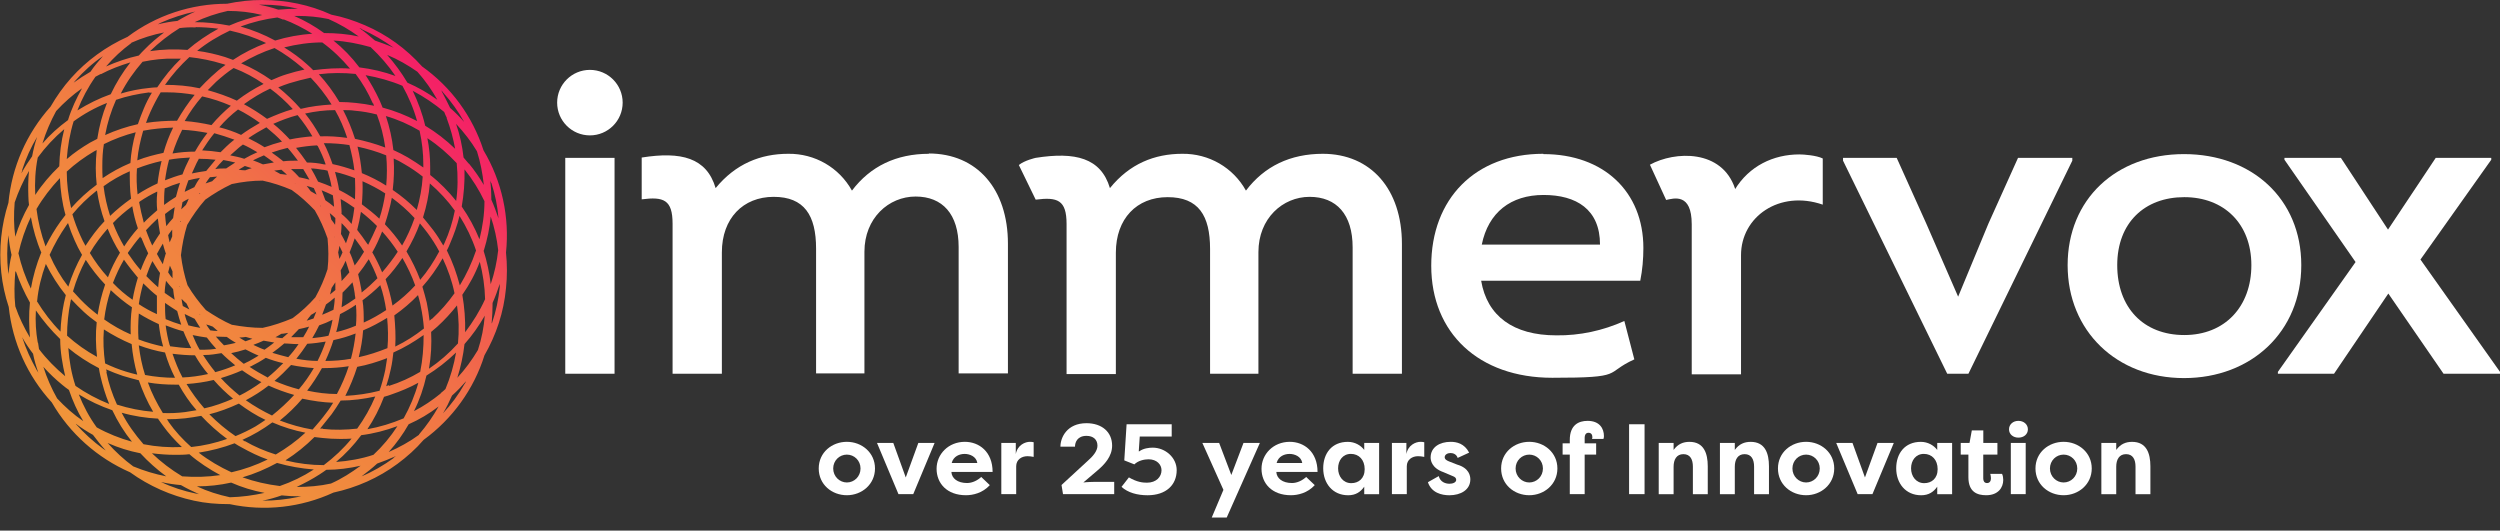 <svg xmlns="http://www.w3.org/2000/svg" xmlns:xlink="http://www.w3.org/1999/xlink" id="Layer_1" viewBox="0 0 801.4 170.1"><rect x="0" y="0" width="801.4" height="170.1" fill="#333333" stroke="none"/><defs><style>      .st0 {        fill: #030d18;      }      .st1 {        fill: #fff;      }      .st2 {        fill: url(#linear-gradient);      }    </style><linearGradient id="linear-gradient" x1="23.84" y1="1374.81" x2="138.9" y2="1259.85" gradientTransform="translate(0 -1236)" gradientUnits="userSpaceOnUse"><stop offset="0" stop-color="#f0943a"></stop><stop offset=".2" stop-color="#f0903c"></stop><stop offset=".4" stop-color="#f18340"></stop><stop offset=".6" stop-color="#f16f48"></stop><stop offset=".8" stop-color="#f25253"></stop><stop offset=".9" stop-color="#f42d61"></stop><stop offset="1" stop-color="#f42066"></stop></linearGradient></defs><path class="st2" d="M162.2,81c1.2-11.4-1.3-22.9-7.2-32.8-3.5-10.9-10.4-20.3-19.7-26.9-5.1-5.7-11.3-10.2-18.3-13.2-3.5-1.5-7.1-2.7-10.8-3.4-7-3.2-14.5-4.7-22.1-4.7-3.8,0-7.6.4-11.3,1.2-11.5,0-22.7,3.7-31.9,10.6-6.9,3.1-13.1,7.6-18.1,13.2-2.5,2.8-4.7,5.9-6.6,9.2-7.7,8.6-12.4,19.3-13.5,30.8-2.3,7.2-3.1,14.8-2.3,22.3.4,3.8,1.2,7.5,2.4,11.1,1.2,11.4,6,22.1,13.8,30.6,5.8,10,14.6,17.8,25.1,22.4,6.1,4.4,13.1,7.5,20.5,9.1,3.6.8,7.3,1.1,11,1.1h.4c11.2,2.4,22.9,1.1,33.3-3.7,7.4-1.6,14.4-4.7,20.5-9.2,3.1-2.3,5.9-4.8,8.4-7.7,9.2-6.7,16.1-16.2,19.5-27.1,3.8-6.6,6.2-13.9,6.9-21.5.4-3.8.4-7.7,0-11.5v.1ZM134.3,139.4c-3,2.2-6.3,4-9.7,5.5,2.4-2.7,4.6-5.7,6.4-8.9,3.4-1.5,6.6-3.4,9.6-5.7-1.8,3.2-3.9,6.2-6.3,9h0v.1ZM63.2,155.9c3.7,0,7.3-.4,10.9-1.2,3.4,1.5,7,2.6,10.7,3.3-3.6.8-7.3,1.3-11.1,1.4-3.7-.8-7.2-1.9-10.6-3.5h.1ZM34.5,142c3.4,1.5,6.9,2.6,10.5,3.3,2.5,2.7,5.3,5.2,8.3,7.4-3.6-.7-7.2-1.8-10.6-3.2-3-2.2-5.7-4.7-8.2-7.5ZM18.3,127.7c-1.8-3.2-3.3-6.6-4.4-10.1,1.9,2.1,3.9,4,6.1,5.8.7.6,1.4,1.1,2.1,1.6,1.2,3.5,2.7,6.9,4.6,10-3.1-2.1-5.9-4.6-8.5-7.4l.1.1ZM5.1,87c1.2,3.5,2.7,6.8,4.5,10-.4,3.7-.3,7.4,0,11.2-1.9-3.2-3.5-6.5-4.7-10-.4-3.7-.3-7.4,0-11.1l.2-.1ZM26.3,28.3c-1.8,3.2-3.4,6.6-4.5,10.2-3,2.2-5.8,4.7-8.2,7.5,1.1-3.6,2.6-7.1,4.4-10.4,2.5-2.7,5.3-5.2,8.3-7.3h0ZM42.1,13.7c3.4-1.5,6.9-2.6,10.5-3.3-2.2,1.7-4.4,3.5-6.3,5.5-.6.6-1.2,1.2-1.8,1.9-3.6.8-7.1,2-10.5,3.5,2.4-2.8,5.1-5.3,8.1-7.5v-.1ZM84.1,4.8c-3.6.8-7.2,1.9-10.6,3.4-3.7-.7-7.4-1.1-11.1-1.1,3.4-1.6,7-2.8,10.6-3.6,3.7,0,7.4.4,11,1.3h.1ZM133.8,23c2.5,2.8,4.6,5.8,6.4,9-3-2.2-6.2-4-9.6-5.5-1.9-3.2-4.1-6.2-6.5-8.9,3.4,1.4,6.7,3.3,9.7,5.4h0ZM146.8,110.1c-2.8,3.1-5.9,5.8-9.3,8.1.7-3.9.9-7.9.7-11.8.7-.6,1.3-1.1,2-1.7,2.3-2.1,4.4-4.4,6.3-6.8.6,4.1.7,8.2.3,12.3h0v-.1ZM117.7,137.7c2.2-3.3,4-6.8,5.4-10.5.8-.2,1.7-.5,2.5-.8,2.9-1,5.8-2.2,8.5-3.7-1.1,4-2.7,7.8-4.7,11.4-3.8,1.6-7.7,2.8-11.7,3.5h0v.1ZM91.6,147.5c3.3-2.1,6.4-4.6,9.2-7.4.9.1,1.7.2,2.6.3,1.8.2,3.6.3,5.5.3,1.3,0,2.6,0,3.8-.1-2.6,3.2-5.6,6-8.9,8.5-4.1,0-8.2-.5-12.2-1.5h0v-.1ZM21.8,111.5c3,2.5,6.4,4.7,9.9,6.5.1.8.3,1.7.5,2.6.7,3,1.6,6,2.8,8.9-3.8-1.5-7.5-3.5-10.8-5.8-1.3-3.9-2-8-2.3-12.1l-.1-.1ZM11.9,96.5c.4-4.1,1.4-8.1,2.8-11.9,1.8,3.6,3.9,6.9,6.4,10-.2.8-.4,1.7-.6,2.5-.6,3-1,6.1-1.1,9.2-2.9-2.9-5.4-6.2-7.6-9.8h.1ZM19.2,57.1c.2,4,.7,7.9,1.8,11.8-.5.7-1.1,1.4-1.6,2.1-1.8,2.5-3.4,5.2-4.8,8-1.4-3.9-2.4-7.9-2.9-12,2.1-3.6,4.6-6.8,7.4-9.8h0l.1-.1ZM56,18.8h2c-2.9,2.8-5.4,5.9-7.6,9.2-.9,0-1.7.1-2.6.2-3.1.3-6.1.9-9.1,1.8,1.9-3.7,4.3-7.1,7-10.2,3.4-.7,6.9-1.1,10.3-1ZM112.3,22c-4-.3-7.9,0-11.9.5-.6-.6-1.2-1.2-1.9-1.8-2.3-2.1-4.8-3.9-7.4-5.5,4-1,8.1-1.6,12.2-1.6,3.3,2.4,6.3,5.3,8.9,8.4h.1ZM146.3,64.5c-2.5-3.1-5.3-6-8.4-8.4v-2.6c0-3.1-.3-6.2-.9-9.2,3.5,2.3,6.6,5,9.4,8,.4,4.1.4,8.2-.2,12.3h0l.1-.1ZM142.1,78.7c-1-1.7-2-3.3-3.2-4.9-1.1-1.4-2.2-2.8-3.3-4.1,1.1-3.5,1.9-7.2,2.2-10.9,3,2.6,5.7,5.5,8,8.7-.7,3.6-1.8,7.1-3.3,10.4-.1.3-.3.5-.4.8h0ZM134.9,98.3c.5,2.3.8,4.6,1,7-2.9,2.3-5.9,4.2-9.2,5.8.2-3.3,0-6.7-.3-10,2.7-1.9,5.3-4.1,7.6-6.5.3,1.2.7,2.4.9,3.7h0ZM121.5,125.3c-3.5.9-7.1,1.4-10.8,1.6,1.5-3,2.8-6.1,3.8-9.3,3.3-.6,6.5-1.6,9.6-2.8-.2,1.2-.4,2.5-.6,3.8-.5,2.3-1.1,4.6-1.9,6.8h0l-.1-.1ZM89.7,134.8c2.6-2.1,5-4.4,7.2-7,3.3.7,6.6,1.2,9.9,1.3-.7,1.1-1.3,2.1-2.1,3.1-1.4,1.9-2.9,3.7-4.5,5.5-3.6-.6-7.1-1.6-10.5-2.9h0ZM33.3,105.6c2.8,1.8,5.8,3.4,8.9,4.7.3,3.3.9,6.6,1.8,9.8-1.2-.3-2.5-.6-3.7-1-2.3-.7-4.5-1.6-6.6-2.6-.5-3.6-.7-7.3-.4-10.9ZM21.8,71.5c.6,1.9,1.3,3.7,2.1,5.5.7,1.6,1.5,3.2,2.4,4.7-1.8,3.2-3.3,6.7-4.4,10.2-2.4-3.1-4.4-6.5-6-10.2,1.5-3.3,3.3-6.5,5.4-9.5.2-.2.3-.5.5-.7ZM21.4,55c2.7-2.5,5.6-4.6,8.8-6.5l.8-.4c-.2,1.9-.3,3.9-.3,5.8,0,1.8.1,3.5.3,5.3-3,2.2-5.7,4.7-8.2,7.5-.9-3.8-1.4-7.8-1.4-11.7ZM92.7,26.7c2.3-.7,4.6-1.3,6.9-1.8,2.5,2.6,4.8,5.5,6.7,8.6-3.3.2-6.7.6-9.9,1.4-2.2-2.5-4.6-4.8-7.2-6.9,1.2-.5,2.3-.9,3.5-1.3ZM44.5,100.5c2.1,1.3,4.2,2.4,6.4,3.4.3,2.4.7,4.8,1.4,7.2-2.7-.6-5.3-1.3-7.9-2.3-.2-2.8-.1-5.5.1-8.3ZM58.3,41.6c2.7.1,5.5.5,8.2,1-1.5,1.9-2.8,3.9-4,6-2.4,0-4.8.2-7.2.6.8-2.6,1.9-5.2,3.1-7.6h-.1ZM113.7,94c0,.6.2,1.1.2,1.7-1.4,1-2.9,2-4.4,2.8.2-1.6.3-3.1.3-4.7,1.1-1.1,2.2-2.2,3.2-3.3.3,1.1.5,2.3.7,3.5ZM105.4,107.6c-1.7.4-3.5.6-5.3.8.8-1.3,1.5-2.7,2.2-4.1,1.5-.5,2.9-1.1,4.3-1.8-.2,1.2-.5,2.3-.8,3.5-.1.5-.3,1-.5,1.6h.1ZM78.1,116.6c-1.4-1.1-2.7-2.2-4-3.4,1.5-.3,3.1-.7,4.6-1.2,1.4.7,2.7,1.4,4.2,2-1,.6-2,1.2-3.1,1.8-.6.3-1.1.5-1.6.8h-.1ZM61.7,107.4c1.5.3,3,.6,4.6.8.9,1.2,1.9,2.4,3,3.6-1.2.2-2.4.3-3.6.3h-1.7c-.9-1.5-1.6-3.1-2.3-4.8h0v.1ZM52.9,97.1c1.3.9,2.6,1.8,3.9,2.6.4,1.5.8,3,1.3,4.4-1.7-.5-3.4-1.1-5-1.8-.2-1.7-.2-3.5-.2-5.2ZM63.8,50.9c1.8,0,3.5.1,5.3.3-1,1.2-2,2.4-3,3.6-1.5.2-3.1.5-4.6.8.5-1.1,1-2.2,1.5-3.3.3-.5.5-1,.8-1.5v.1ZM77.8,46.3c1.6.7,3.2,1.6,4.7,2.5-1.4.6-2.8,1.3-4.2,2.1-1.5-.5-3-.8-4.5-1.1.9-.8,1.8-1.6,2.7-2.4.4-.3.8-.7,1.3-1h0v-.1ZM101.8,46.7c1,1.9,1.9,3.9,2.6,6h-.5c-1.8-.4-3.6-.6-5.5-.6-1.1-1.6-2.3-3.2-3.5-4.7,2.2-.4,4.5-.7,6.7-.8l.2.2v-.1ZM107.6,92.9c-.6.5-1.2,1-1.8,1.5.2-.7.3-1.4.5-2.1.4-.6.8-1.2,1.2-1.8v2.4h.1ZM90.6,108.4c-.8,0-1.5-.2-2.3-.3.6-.3,1.2-.7,1.9-1.1.7,0,1.4-.2,2.2-.3-.6.6-1.2,1.1-1.8,1.6h0v.1ZM107.5,72.2c-.4-.6-.8-1.2-1.3-1.8-.2-.7-.3-1.4-.5-2.1.6.5,1.2,1,1.8,1.6,0,.8,0,1.5-.1,2.3h.1ZM74.5,104.2c-3-1.3-5.8-3-8.5-4.8-2.2-2.5-4.2-5.1-5.9-8-1-3.1-1.7-6.3-2.1-9.6.4-3.3,1-6.5,2-9.7,1.7-2.9,3.6-5.6,5.8-8.1,2.7-1.9,5.5-3.6,8.5-5,3.3-.7,6.6-1.1,9.9-1.1,3.2.7,6.3,1.7,9.3,3,2.7,1.9,5.1,4.1,7.4,6.5,1.7,2.9,3,5.9,4.1,9,.3,3.3.4,6.6,0,9.9-1,3.1-2.3,6.1-3.9,9-2.2,2.5-4.6,4.7-7.3,6.7-3.1,1.3-6.3,2.4-9.6,3.1-3.3,0-6.6-.4-9.9-1h.1l.1.1ZM55.5,81.6v-.2.3h0c0,.2,0,0,0,0v-.1ZM94.6,58.9h.1c0,.1-.2,0-.2,0h.2-.1ZM73.4,56.9h-.1.2c0-.1.2-.1.2-.1h-.2l-.1.1ZM57.8,71.1h0v-.1l.2-.2v.3h-.2ZM107.1,75.9h.1v.2c-.1-.1-.1-.2-.1-.3v.1ZM102.8,66.2l-.2-.2v-.1h0s.1,0,.2.2v.2h0v-.1ZM99.6,61.3c-.4-.6-.8-1.1-1.3-1.7.8.2,1.5.4,2.3.7.3.7.6,1.4.9,2.1-.6-.4-1.3-.7-1.9-1.1h0ZM95.8,56.7c-.8-.9-1.6-1.7-2.5-2.5h3.9c.7,1.1,1.3,2.2,2,3.4-1.1-.3-2.3-.6-3.4-.8v-.1ZM92,56c-.7,0-1.4-.2-2.1-.2-.6-.4-1.3-.7-2-1.1.8-.1,1.6-.2,2.3-.3.6.5,1.2,1.1,1.8,1.6ZM84.4,55.5h-.4.4ZM78.6,54.6c-.7,0-1.4-.1-2.1-.2.7-.4,1.3-.8,2-1.2.7.2,1.4.5,2.2.7-.6.2-1.4.4-2.1.7h0ZM68,58.1c-.7.2-1.4.5-2.1.7.4-.7.9-1.3,1.4-2,.8,0,1.6-.2,2.3-.2-.6.5-1.1,1-1.6,1.5ZM64.2,61.9l-.2.2h-.1v-.2h.3ZM59.7,65.6c-.5.5-1.1,1-1.6,1.5.1-.8.3-1.6.4-2.3.7-.4,1.3-.8,2-1.1-.3.7-.5,1.3-.9,2l.1-.1ZM55.5,69.9c-.8.9-1.5,1.7-2.2,2.6-.2-1.3-.3-2.6-.4-3.9,1-.8,2-1.5,3.1-2.2-.2,1.1-.3,2.3-.5,3.5ZM55.2,73.7v2.1c-.3.6-.5,1.3-.8,1.9-.2-.8-.4-1.5-.5-2.3.4-.7.9-1.2,1.3-1.8h0v.1ZM53.1,81.4c-.3,1.1-.7,2.2-.9,3.3-.7-1.1-1.3-2.2-1.9-3.3.6-1.1,1.2-2.2,1.9-3.3.3,1.1.6,2.2,1,3.3h-.1ZM54.4,85c.3.7.6,1.3.9,2v2.2c-.5-.6-1-1.2-1.4-1.9.2-.8.4-1.5.6-2.3h-.1ZM57.7,91.8v.2q.1,0,.1.1h0l-.2-.2v-.2h0l.1.1ZM58.2,95.8c.5.5,1,1,1.6,1.5.3.7.6,1.3.9,1.9-.7-.4-1.4-.7-2.1-1.1-.2-.8-.3-1.6-.4-2.3h0ZM64,100.6l.2.2h-.2v-.2h0ZM68.2,104.7c.5.5,1.1.9,1.6,1.4-.8,0-1.6-.1-2.4-.2-.4-.6-.9-1.2-1.3-1.9.7.2,1.4.4,2.1.7h0ZM73.4,106h.3-.3ZM78.8,108c.7.2,1.4.4,2.1.6-.7.3-1.5.5-2.2.8-.7-.4-1.4-.8-2-1.2.7,0,1.4-.1,2.1-.2h0ZM84.1,107.1h.4-.4ZM94.4,103.7h.2c0-.1.1-.2.1-.2h0l-.2.2h-.2.1ZM99.6,101c.6-.3,1.2-.7,1.8-1.1-.3.7-.6,1.4-.9,2.2-.7.2-1.4.5-2.2.7.4-.6.8-1.1,1.3-1.7h0v-.1ZM102.5,96.5s0-.2.1-.2h0v.2h-.2.1ZM106.9,86.6v-.4h0s0,.4,0,.4ZM108.4,80.9c.2-.7.3-1.4.4-2.1.3.7.7,1.4,1,2.1-.3.7-.6,1.4-1,2.1-.1-.7-.3-1.3-.4-2.1h0ZM109.3,75c.1-1.2.2-2.3.2-3.5.9.9,1.8,1.9,2.6,2.9-.3,1.2-.8,2.4-1.2,3.6-.5-1-1-2-1.6-3h0ZM109.5,68.4c0-1.6-.2-3.1-.3-4.6,1.5.8,3,1.8,4.4,2.8-.2,1.7-.5,3.5-.9,5.2-1-1.2-2.1-2.3-3.3-3.3h0l.1-.1ZM107.1,66.3c-.9-.8-1.8-1.4-2.8-2.1-.4-1.1-.8-2.2-1.2-3.2,1.2.5,2.4,1,3.6,1.6.2,1.3.3,2.5.4,3.8h0v-.1ZM101.9,58.1c-.7-1.4-1.4-2.8-2.2-4.1,1.2,0,2.4.2,3.6.4.6,0,1.1.2,1.7.3.5,1.7,1,3.4,1.3,5.2-1.4-.6-2.9-1.2-4.4-1.7h0v-.1ZM95.5,51.5c-1.6,0-3.1,0-4.7.2-1.2-1-2.4-1.9-3.7-2.8,1.7-.6,3.4-1.1,5.1-1.5,1.2,1.3,2.2,2.7,3.3,4.1h0ZM87.7,52.1c-1.2.2-2.3.4-3.4.6-1.1-.5-2.1-.9-3.2-1.3,1.2-.6,2.3-1.1,3.5-1.6,1,.7,2.1,1.5,3.1,2.2h0v.1ZM75.4,52.1c-1,.6-1.9,1.3-2.9,1.9-1.2,0-2.4,0-3.5.2.8-1,1.7-2,2.6-2.9,1.3.2,2.5.5,3.8.8ZM64.1,57c-.7,1-1.3,2-1.8,3-1.1.5-2.1,1-3.1,1.5.3-1.3.8-2.5,1.2-3.7,1.2-.3,2.5-.6,3.8-.8h-.1ZM56.4,63.1c-1.3.8-2.6,1.7-3.8,2.6,0-1.8,0-3.5.2-5.3,1.6-.7,3.2-1.3,4.9-1.8-.5,1.5-.9,3-1.3,4.5ZM50.4,67.4c-1.5,1.3-3,2.6-4.3,4-.6-2.2-1.1-4.4-1.5-6.6l.2-.2c1.8-1.2,3.7-2.3,5.6-3.2v.5c-.2,1.8-.2,3.7,0,5.5h0ZM50.6,70.1c.2,1.6.4,3.1.7,4.7-.9,1.3-1.7,2.6-2.5,3.9-.5-1.1-1-2.2-1.4-3.3-.2-.5-.4-1.1-.6-1.6,1.2-1.3,2.4-2.5,3.7-3.7h.1ZM45.3,76.2c.7,1.7,1.4,3.4,2.2,5-.9,1.7-1.7,3.5-2.4,5.4-1.5-1.7-2.8-3.5-4.1-5.4v-.2c1.3-1.8,2.6-3.6,4-5.2,0,.2.1.4.2.5h0l.1-.1ZM48.8,83.6c.8,1.3,1.6,2.7,2.5,3.9-.3,1.5-.5,3.1-.6,4.6-.9-.8-1.8-1.6-2.6-2.4-.4-.4-.8-.8-1.2-1.2.6-1.7,1.2-3.3,2-4.9h-.1ZM53.2,90c.7.9,1.5,1.8,2.3,2.7.1,1.2.3,2.3.5,3.4-1.1-.7-2.1-1.5-3.2-2.2,0-1.3.2-2.5.4-3.8h0v-.1ZM59.3,100.7c1,.5,2.1,1,3.1,1.5.6,1,1.2,2,1.8,2.9-1.3-.2-2.5-.5-3.8-.8-.5-1.2-.9-2.3-1.2-3.6h.1ZM69.2,107.9c1.2,0,2.3.1,3.5.1.9.7,1.9,1.3,2.9,1.9-1.3.3-2.5.6-3.8.8-.9-.9-1.8-1.9-2.6-2.8h0ZM81.3,110.5c1.1-.4,2.1-.8,3.2-1.3,1.1.2,2.3.4,3.4.6-1,.8-2.1,1.6-3.1,2.3-1.2-.4-2.4-1-3.5-1.5h0v-.1ZM91.1,110.1c1.4,0,2.7.2,4.1.2h.5c-1,1.5-2.1,2.9-3.3,4.2-1.7-.4-3.4-.9-5.1-1.4,1.3-.9,2.5-1.9,3.7-2.9h0l.1-.1ZM93.4,108c.8-.8,1.6-1.7,2.4-2.5,1.1-.2,2.2-.5,3.3-.8-.6,1.2-1.2,2.3-1.9,3.4h-3.8v-.1ZM103.3,100.8c.4-1.1.8-2.2,1.2-3.2,1-.7,1.9-1.4,2.8-2.2,0,1.3-.2,2.6-.4,3.9-1.2.6-2.4,1.1-3.6,1.6h0v-.1ZM109.5,90.2c0-1.2-.2-2.3-.3-3.5.6-1,1.1-2,1.6-3.1.4,1.2.8,2.5,1.2,3.7-.9,1-1.7,2-2.6,2.9h.1ZM112.1,80.8c.6-1.4,1.1-2.9,1.6-4.4.7,1,1.4,1.9,2.1,2.9.3.5.6,1,.9,1.4-.9,1.5-1.9,3-3,4.4-.5-1.5-1-3-1.7-4.4h0l.1.1ZM117.7,78.1c-1-1.5-2.1-3-3.2-4.4.5-1.9.9-3.8,1.2-5.8,1.8,1.4,3.5,2.9,5.1,4.5v.2c-.9,2-1.8,4-2.8,5.9,0-.1-.2-.3-.3-.4h0ZM116,65.4c.2-2.4.3-4.9.2-7.3,2.5,1.1,5,2.4,7.3,3.9-.4,2.7-1,5.4-1.9,8.1-1.8-1.7-3.7-3.2-5.6-4.6h0v-.1ZM113.8,63.9c-1.6-1.1-3.3-2.1-5.1-3-.3-2-.8-3.9-1.3-5.8,2.2.5,4.3,1.2,6.4,2,.1,2.3.1,4.5,0,6.8ZM106.6,52.6c-.8-2.3-1.7-4.6-2.8-6.7h.2c2.7,0,5.4.2,8,.6.7,2.6,1.3,5.4,1.6,8.1-2.3-.8-4.6-1.5-7-2h0ZM102.6,43.6c-1.4-2.5-3-5-4.8-7.2,3.2-.7,6.4-1.1,9.6-1.1,1.6,2.8,2.9,5.8,3.9,8.9-2.9-.4-5.7-.6-8.6-.5h0l-.1-.1ZM100.1,43.7c-2.4.2-4.8.5-7.2,1-1.7-1.8-3.4-3.5-5.3-5,2.5-1.1,5.1-2.1,7.8-2.8,1.8,2.2,3.4,4.5,4.8,6.9h0l-.1-.1ZM85.6,41c1.7,1.4,3.3,2.8,4.8,4.4-1.9.5-3.8,1.1-5.6,1.8-1.7-1.1-3.4-2-5.2-2.9,1.9-1.3,3.8-2.4,5.8-3.5,0,0,.2.2.2.2ZM77.2,43.2c-2.2-1-4.5-1.8-6.9-2.4,1.8-2.1,3.8-4,6-5.7,2.4,1.2,4.8,2.7,7,4.3-2.1,1.2-4.2,2.5-6.1,3.9v-.1ZM75.1,44.8l-.4.3c-1.4,1.1-2.7,2.4-4,3.7-2-.3-3.9-.5-5.9-.6,1.2-1.9,2.5-3.8,3.9-5.5,2.2.6,4.3,1.3,6.5,2.1h-.1ZM60.9,50.5c0,.1-.2.3-.2.4-.8,1.6-1.6,3.3-2.2,5-1.9.5-3.8,1.2-5.6,1.9.3-2.2.7-4.4,1.3-6.6,2.2-.4,4.5-.6,6.7-.7ZM50.5,58.8c-2.2,1-4.4,2.2-6.4,3.5-.3-2.7-.4-5.5-.2-8.3,2.6-1,5.2-1.8,7.9-2.4-.6,2.4-1,4.8-1.3,7.2ZM42,63.7c-2.4,1.7-4.6,3.5-6.7,5.5-1-3.1-1.7-6.2-2.1-9.5,2.6-1.9,5.4-3.5,8.4-4.8,0,2.9,0,5.8.4,8.7v.1ZM42.4,66.1c.4,2.4,1,4.8,1.8,7.1-1.6,1.8-3.1,3.8-4.4,5.8-1.4-2.4-2.6-4.9-3.6-7.5,1.9-2,4-3.8,6.2-5.4ZM38.4,81.1c-1.5,2.5-2.8,5.1-3.8,7.8-2.2-2.4-4.1-5-5.8-7.8,1.6-2.8,3.6-5.4,5.7-7.8,1.1,2.7,2.4,5.3,4,7.8h-.1ZM39.7,83.2c1.4,2,2.9,3.9,4.5,5.8-.7,2.3-1.3,4.7-1.7,7.1-2.3-1.6-4.4-3.4-6.3-5.4,1-2.6,2.1-5,3.5-7.4h0v-.1ZM46,90.9l.3.3c1.3,1.3,2.6,2.5,4,3.6v5.9c-2-.9-4-2-5.8-3.2.3-2.2.8-4.4,1.4-6.6h.1ZM54.4,110.7c-.6-2.1-1-4.2-1.3-6.4,1.9.7,3.7,1.4,5.7,1.9.7,1.8,1.6,3.6,2.5,5.4-2.3,0-4.5-.3-6.8-.6v-.3h-.1ZM62.5,113.9h0c1.2,2.1,2.6,4.1,4.2,6-2.7.6-5.5,1-8.2,1.1-1.3-2.4-2.3-5-3.2-7.6,2.4.3,4.9.5,7.3.5h-.1ZM68.9,119.1c-1.4-1.7-2.6-3.4-3.8-5.3h.5c1.8,0,3.6-.3,5.4-.6,1.4,1.4,2.9,2.7,4.4,3.9-2.1.9-4.2,1.6-6.4,2.2l-.2-.2h.1ZM77.6,118.7c2,1.4,4.1,2.7,6.2,3.8-2.2,1.6-4.6,3.1-7,4.3-2.1-1.7-4.2-3.6-6-5.6,2.3-.7,4.6-1.5,6.8-2.5h0ZM85.6,120.9c-1.9-1-3.8-2.1-5.6-3.3l.5-.2c1.6-.8,3.2-1.7,4.7-2.7,1.8.7,3.7,1.3,5.6,1.7-1.6,1.6-3.2,3.2-5,4.6h-.2v-.1ZM93.3,117c2.4.5,4.8.8,7.3,1-1.4,2.4-3,4.7-4.8,6.8-2.7-.7-5.3-1.6-7.8-2.7,1.9-1.6,3.6-3.3,5.3-5.1h0ZM95,115c1.2-1.5,2.4-3.1,3.5-4.8,2-.1,4-.4,5.9-.7-.7,2.1-1.6,4.2-2.6,6.2-2.3,0-4.6-.3-6.8-.7h0ZM107,109c2.4-.5,4.7-1.2,7-2.1-.3,2.7-.8,5.5-1.5,8.1-2.7.5-5.5.7-8.2.7,1-2.2,1.9-4.4,2.6-6.7h.1ZM107.8,106.5c0-.2,0-.3.1-.5.5-1.8.8-3.6,1.1-5.3,1.8-.9,3.5-1.9,5.1-3,.2,2.2.2,4.5,0,6.7-2.1.9-4.3,1.6-6.5,2.1h.2ZM116.3,96.2c2-1.5,3.8-3,5.6-4.8.9,2.6,1.5,5.3,1.9,8-2.3,1.5-4.7,2.9-7.2,4,0-2.4,0-4.8-.4-7.2h.1ZM115.9,93.7v-.5c-.3-1.8-.7-3.6-1.1-5.3,1.2-1.5,2.4-3.2,3.4-4.8,1.1,2,2,4,2.8,6.1-1.6,1.6-3.2,3.1-5,4.5h-.1ZM119.4,80.8c1.2-2.1,2.2-4.3,3.1-6.6,1.8,2,3.5,4.2,5,6.5-1.5,2.3-3.2,4.5-5,6.6-.9-2.2-2-4.4-3.2-6.5h.1ZM123.4,71.8c.9-2.8,1.7-5.6,2.2-8.4,2.6,1.9,5.1,4.1,7.3,6.5-1.1,3.1-2.4,6-4,8.8-1.6-2.4-3.5-4.7-5.5-6.8h0v-.1ZM125.9,60.8c.4-3.3.5-6.7.3-10,1.1.5,2.3,1.1,3.4,1.8,2.1,1.2,4,2.5,5.9,4-.2,3.6-.9,7.2-1.9,10.7-2.4-2.4-4.9-4.5-7.7-6.4h0v-.1ZM123.8,59.5c-2.5-1.6-5.1-2.9-7.8-4-.3-2.9-.7-5.7-1.4-8.5,3.2.7,6.3,1.6,9.2,2.8.3,3.2.3,6.5,0,9.7ZM113.8,44.5c-1-3.2-2.3-6.3-3.8-9.2,1.3,0,2.5,0,3.8.2,2.4.2,4.7.6,7,1.2,1.3,3.4,2.2,7,2.7,10.6-3.1-1.2-6.4-2.1-9.7-2.8ZM93.8,35c-2.8.8-5.5,1.9-8.2,3.1-2.3-1.7-4.8-3.3-7.4-4.7,2.6-1.9,5.4-3.6,8.4-5,2.6,1.9,5,4.1,7.2,6.5v.1ZM76,32.3c-3-1.4-6.2-2.5-9.4-3.4.9-.9,1.8-1.8,2.7-2.7,1.8-1.6,3.6-3.1,5.6-4.4,3.4,1.3,6.6,3,9.6,5.1-3,1.5-5.9,3.3-8.5,5.3v.1ZM74,33.9c-2.2,1.9-4.3,3.9-6.2,6.2-2.8-.6-5.7-1.1-8.6-1.3,1.6-2.8,3.5-5.5,5.6-7.9,3.2.7,6.2,1.7,9.2,3h0ZM56.7,38.7c-3.3,0-6.6.2-9.9.7.4-1.2.9-2.4,1.4-3.5,1-2.2,2.1-4.3,3.3-6.3h2.1c3,0,5.9.3,8.8.8-2.1,2.6-4,5.4-5.7,8.4v-.1ZM55.5,40.9c-1.3,2.6-2.3,5.3-3.1,8.1-2.8.6-5.6,1.3-8.4,2.4.3-3.2,1-6.4,1.9-9.5,3.2-.6,6.4-.9,9.6-1ZM41.7,52.3c-3.1,1.3-6,2.9-8.8,4.8-.1-1.2-.1-2.5-.1-3.8,0-2.4.1-4.7.5-7.1,3.2-1.6,6.7-2.9,10.2-3.8-.9,3.2-1.5,6.6-1.7,9.9h-.1ZM31.1,61.2c.5,3.3,1.3,6.6,2.4,9.7-2.3,2.4-4.3,5.1-6.1,7.9-.6-1.1-1.2-2.2-1.7-3.4-1-2.2-1.8-4.4-2.5-6.7,2.3-2.8,4.9-5.3,7.8-7.6l.1.1ZM27.5,83.3c1.8,2.8,3.9,5.5,6.2,7.9-1.1,3.2-1.9,6.4-2.4,9.7-1-.8-2-1.6-2.9-2.4-1.8-1.6-3.4-3.3-5-5.1,1-3.5,2.4-6.9,4.1-10.1ZM35.5,93c2.1,2,4.4,3.9,6.8,5.5-.4,2.9-.5,5.8-.4,8.7-3-1.3-5.8-2.9-8.5-4.8.4-3.2,1.1-6.4,2.1-9.4h0ZM44.5,110.7c2.7,1,5.5,1.8,8.4,2.3.8,2.8,1.9,5.5,3.2,8.1-3.2,0-6.4-.3-9.6-.9-1-3.1-1.6-6.2-2-9.4h0v-.1ZM56,123.3h1.3c1.6,2.9,3.5,5.7,5.7,8.2-1.2.2-2.5.4-3.7.6-2.4.3-4.7.4-7.1.3-1.9-3.1-3.6-6.4-4.8-9.8,2.9.5,5.8.7,8.7.7h-.1ZM59.8,123.1c2.9-.2,5.8-.6,8.7-1.3,1.9,2.2,4,4.2,6.2,6-3,1.3-6,2.4-9.2,3.1-2.1-2.4-4-5-5.7-7.8h0ZM76.6,129.4c2.7,2,5.5,3.8,8.5,5.2-1,.7-2.1,1.4-3.2,2.1h0c-2.1,1.2-4.2,2.2-6.4,3.1-3-2-5.8-4.4-8.4-7,3.2-.8,6.4-2,9.4-3.4h.1ZM78.8,128.3c2.6-1.4,5-2.9,7.3-4.7,2.6,1.2,5.4,2.2,8.2,3-2.2,2.4-4.6,4.6-7.1,6.6-2.9-1.4-5.7-3-8.4-4.9h0ZM98.4,125.3c1.8-2.3,3.4-4.8,4.8-7.3h.8c2.6,0,5.2-.2,7.8-.6-1,3.1-2.3,6.1-3.8,8.9-3.2,0-6.4-.4-9.6-1.1h0v.1ZM115,114.5c.7-2.8,1.2-5.7,1.4-8.6,2.7-1.1,5.2-2.5,7.7-4,.3,3.2.4,6.5.1,9.7-3,1.2-6,2.2-9.2,2.9h0ZM125.8,97.9c-.5-2.9-1.3-5.7-2.2-8.4,2-2.1,3.8-4.4,5.4-6.8,1.6,2.8,3,5.7,4.1,8.8-2.2,2.4-4.6,4.5-7.2,6.4h-.1ZM130.3,80.6c1.7-2.9,3.2-5.9,4.3-9,.8,1,1.6,1.9,2.4,3,1.4,1.9,2.7,3.9,3.8,6-1.7,3.2-3.7,6.3-6.1,9.1-1.2-3.2-2.7-6.2-4.4-9.1h0ZM135.7,52.8v.9c-1.6-1.1-3.2-2.2-4.9-3.2-1.6-.9-3.1-1.7-4.7-2.4-.4-3.7-1.2-7.3-2.4-10.9,3.8,1.1,7.4,2.7,10.8,4.7.8,3.6,1.2,7.2,1.2,10.8h0v.1ZM122.7,34.6c-.3-.8-.7-1.6-1-2.4-1.3-2.8-2.8-5.5-4.5-8.1,4,.7,8,1.8,11.8,3.4,2,3.6,3.6,7.3,4.7,11.3-3.5-1.8-7.2-3.3-11-4.3h0v.1ZM119.6,33.1c.1.3.2.5.3.8-1.9-.4-3.8-.7-5.8-.9-1.8-.2-3.5-.3-5.3-.3-1.9-3.2-4.1-6.2-6.6-8.9,3.9-.5,7.9-.5,11.8-.1,2.2,2.9,4,6,5.5,9.4h.1ZM96.9,21.7l.7.6c-1.9.4-3.8.9-5.7,1.5-1.7.5-3.3,1.2-4.9,1.9-3-2.1-6.3-4-9.7-5.4,3.4-2,7-3.7,10.7-4.9,3.2,1.8,6.1,3.9,8.9,6.3ZM74.7,19.2c-.8-.3-1.6-.6-2.5-.9-2.9-.9-5.9-1.6-9-2,3.2-2.6,6.7-4.7,10.5-6.5,4,.9,7.9,2.2,11.6,4-3.7,1.4-7.3,3.2-10.6,5.4ZM71.5,20.5l.8.3c-1.6,1.1-3.1,2.4-4.5,3.7-1.3,1.2-2.6,2.5-3.8,3.8-3.6-.8-7.4-1.1-11.1-1.1,2.3-3.3,4.9-6.2,7.8-8.9,3.6.4,7.2,1.1,10.7,2.2h.1ZM47.8,29.7h.9c-1,1.6-1.9,3.4-2.6,5.1-.7,1.6-1.3,3.3-1.9,5-3.6.8-7.2,2-10.5,3.5.7-3.9,1.9-7.7,3.5-11.3,3.5-1.2,7-1.9,10.7-2.4l-.1.1ZM31.2,44.5c-.8.4-1.5.8-2.3,1.2-2.7,1.6-5.2,3.3-7.5,5.3.3-4.1,1-8.2,2.2-12.1,3.3-2.4,6.9-4.4,10.7-5.9-1.5,3.7-2.5,7.5-3.1,11.4v.1ZM13.2,81c-1.5,3.7-2.6,7.5-3.3,11.5-1.8-3.6-3.1-7.4-4-11.3.9-4,2.2-7.9,4-11.6.7,3.9,1.8,7.8,3.4,11.5h0l-.1-.1ZM22.6,96.8c0-.3.1-.6.2-.9,1.3,1.4,2.7,2.8,4.1,4.1,1.3,1.2,2.7,2.3,4.1,3.3-.4,3.7-.3,7.4.1,11.1-3.5-1.9-6.7-4.2-9.6-6.8,0-3.7.4-7.3,1.1-10.9h0v.1ZM34.2,119.3c0-.3-.1-.6-.2-.9,1.8.8,3.6,1.5,5.4,2.1,1.7.5,3.4,1,5.1,1.4,1.2,3.5,2.7,6.9,4.6,10.1-3.9-.3-7.8-1.1-11.6-2.3-1.5-3.3-2.7-6.8-3.4-10.4h.1ZM50.7,134.3c.5.7,1,1.4,1.5,2.1,1.8,2.5,3.9,4.8,6.1,6.9-4.1.2-8.2-.1-12.3-.9-2.7-3.1-5.1-6.4-7-10.1,3.8,1.1,7.8,1.7,11.7,1.9h0v.1ZM54,135.1c-.2-.2-.3-.5-.5-.7,1.9,0,3.9-.1,5.8-.3,1.8-.2,3.5-.5,5.2-.8,2.5,2.7,5.3,5.2,8.3,7.4-3.7,1.3-7.6,2.2-11.5,2.6-2.7-2.4-5.2-5.1-7.3-8.1h0v-.1ZM75.2,142.1c.7.5,1.5.9,2.2,1.3,2.7,1.5,5.5,2.9,8.4,3.9-3.7,1.8-7.6,3.2-11.6,4.1-3.7-1.7-7.3-3.8-10.5-6.3,3.9-.6,7.8-1.6,11.5-3h0ZM78.5,141.5l-.8-.5c3.4-1.5,6.6-3.4,9.6-5.6,3.4,1.5,7,2.6,10.6,3.3-2.9,2.7-6.1,5-9.5,7-3.5-1.1-6.8-2.5-9.9-4.3h0v.1ZM103.5,137.4h-.9c1.3-1.6,2.5-3.1,3.7-4.6,1-1.4,2-2.9,2.9-4.4,3.7,0,7.4-.5,11.1-1.3-1.5,3.6-3.5,7.1-5.8,10.3-3.6.4-7.3.5-10.9.1h0l-.1-.1ZM124.7,123.5c-.3,0-.6.2-.9.3.6-1.8,1.1-3.7,1.5-5.6.4-1.7.6-3.5.8-5.2,3.4-1.5,6.6-3.4,9.7-5.6,0,3.9-.3,7.9-1.1,11.8-3.2,1.9-6.5,3.4-10,4.5h0v-.2ZM138.4,102.2l-.7.6c-.2-1.9-.5-3.8-.9-5.8-.4-1.7-.9-3.4-1.4-5.1,2.5-2.8,4.6-5.8,6.5-9.1,1.7,3.6,3,7.3,3.8,11.2-2.1,3-4.5,5.7-7.2,8.2h-.1ZM143.2,80.4c.4-.8.8-1.6,1.1-2.4,1.2-2.8,2.3-5.8,3-8.8,2.2,3.5,4,7.2,5.3,11.1-1.3,3.9-3.1,7.7-5.2,11.2-1-3.8-2.3-7.5-4.1-11.1h-.1ZM148,66.3c.7-4,1-8,.9-12,2.5,3.1,4.7,6.6,6.4,10.2,0,4.1-.6,8.2-1.6,12.2-1.5-3.7-3.4-7.2-5.7-10.5v.1ZM150.3,52.5c-.6-.7-1.1-1.3-1.7-2-.4-3.7-1.2-7.3-2.4-10.8,2.5,2.7,4.8,5.6,6.7,8.8,1.1,3.5,1.8,7.1,2.2,10.8-1.4-2.4-3-4.7-4.8-6.9h0v.1ZM143.2,37.9c1.2,3.2,2.1,6.5,2.7,9.8-2.9-2.8-6.1-5.3-9.6-7.4-.9-3.9-2.3-7.6-4-11.2,3.6,1.9,7,4.2,10.1,6.8.2.6.5,1.2.8,1.8h0v.2ZM126.9,24.4c-3.8-1.4-7.7-2.3-11.7-2.8-2.4-3.2-5.2-6.1-8.3-8.6,4,.2,8,1,11.9,2.1,3,2.8,5.7,5.9,8,9.3h.1ZM103.9,10.6c-3-2.2-6.2-4-9.6-5.5h1.1c3.3,0,6.6.3,9.9,1,3.4,1.5,6.7,3.4,9.7,5.6-3.6-.8-7.3-1.1-11-1.1h-.1ZM90.9,6.2c3.2,1.2,6.3,2.8,9.2,4.6-4,.3-8,1-11.9,2.2-3.5-1.9-7.2-3.4-11.1-4.5,3.8-1.4,7.8-2.4,11.8-2.9.6.2,1.2.4,1.9.7l.1-.1ZM62.7,8.7c2.4,0,4.9.2,7.3.5-3.5,1.9-6.9,4.2-9.9,6.8-4-.3-8-.2-12,.4,2.9-2.8,6.1-5.3,9.5-7.4,1.7-.2,3.4-.3,5.1-.2v-.1ZM32.3,23.8c3-1.6,6.2-2.8,9.5-3.8-2.5,3.2-4.6,6.6-6.3,10.2-3.7,1.3-7.3,3.1-10.7,5.2,1.5-3.8,3.4-7.4,5.8-10.8.5-.3,1.1-.6,1.7-.9v.1ZM20.6,41.4c-1,3.9-1.5,7.9-1.6,11.9-2.9,2.8-5.5,5.8-7.7,9.2-.2-4,0-8,.8-12,2.5-3.4,5.3-6.4,8.5-9.1ZM9.1,63.1c0,.9.1,1.7.2,2.6-1.8,3.2-3.3,6.6-4.4,10.2-.5-3.6-.5-7.3-.2-11,1.2-3.5,2.7-6.9,4.6-10.1-.3,2.8-.3,5.6-.2,8.4v-.1ZM12.1,109.8c-.6-3.4-.8-6.8-.6-10.3,2.3,3.3,4.9,6.4,7.8,9.2,0,4,.7,8,1.6,11.9-3.1-2.6-6-5.5-8.4-8.7-.1-.7-.2-1.4-.3-2h0l-.1-.1ZM25.2,126.4c3.4,2.1,7,3.8,10.8,5.1,1.7,3.6,3.8,7,6.3,10.1-3.9-1.1-7.7-2.6-11.3-4.6-2.4-3.3-4.3-6.9-5.8-10.7h0v.1ZM48.7,145.3c2.4.3,4.9.5,7.4.5,1.5,0,3.1,0,4.6-.2,3,2.6,6.4,4.8,9.9,6.7-4,.6-8.1.7-12.2.4-3.5-2.1-6.8-4.6-9.7-7.4ZM77.8,153c3.8-1.1,7.5-2.7,11-4.6,3.9,1.1,7.8,1.8,11.8,2.1-3.4,2.2-7.1,4-10.9,5.3-4.1-.5-8.1-1.4-12-2.8h.1ZM102.4,152.1c.8-.5,1.5-1,2.2-1.5,3.7,0,7.4-.5,11-1.3-3,2.2-6.1,4.2-9.5,5.7-3.6.8-7.3,1.1-11,1.1,2.5-1.2,5-2.5,7.3-4h0ZM107.6,148.2c3.1-2.6,5.8-5.5,8.2-8.7,4-.5,7.8-1.5,11.6-2.9-2.2,3.4-4.8,6.5-7.7,9.2-3.9,1.3-8,2-12.1,2.3h0v.1ZM141.3,126.1c-2.7,2.2-5.5,4.1-8.6,5.7,1.8-3.6,3.1-7.4,4-11.4,3.4-2.1,6.6-4.6,9.5-7.4-.7,4-1.8,7.9-3.4,11.7-.5.5-1,.9-1.5,1.3v.1ZM148.9,110.3c2.5-2.8,4.6-5.8,6.5-9.1-.3,3.7-1,7.4-2.2,11-1.9,3.2-4.1,6.2-6.6,8.9,1.1-3.5,1.9-7.2,2.3-10.8ZM149.1,106.5c.1-4-.2-8-.9-12,2.3-3.3,4.2-6.8,5.6-10.6,1,3.9,1.6,7.9,1.7,12-1.7,3.8-3.9,7.3-6.4,10.6h0ZM155.1,80.3c1.1-3.6,1.9-7.2,2.2-10.9,1.2,3.5,2,7.2,2.4,10.8-.4,3.7-1.2,7.4-2.4,10.9-.4-3.7-1.2-7.3-2.3-10.8h.1ZM157.5,58.6c1.2,3.7,2,7.5,2.3,11.4-.7-2-1.4-4-2.3-6,0-2.1-.1-4.3-.4-6.4,0,.4.2.6.3,1h.1ZM142,29.6c2.6,2.9,4.9,6.1,6.8,9.5-1.4-1.6-2.9-3.1-4.5-4.5-.9-1.9-1.9-3.8-2.9-5.7.1.2.3.4.6.6h0v.1ZM116,9.4c3.6,1.6,7,3.6,10.2,5.9-2-.9-4-1.6-6-2.3-1.6-1.4-3.3-2.8-5-4,.2,0,.5.2.8.3h0v.1ZM84,1.5h.2c3.8,0,7.6.4,11.3,1.3-2.1,0-4.2.1-6.3.3-2-.7-4.1-1.2-6.2-1.6,0,0,1,0,1,0ZM51.5,7.3c3.6-1.6,7.3-2.8,11.1-3.6-2,.9-3.9,1.9-5.7,3-2.1.2-4.2.6-6.3,1.1l.9-.5ZM33,18c-1.4,1.6-2.8,3.2-4,5-1.9,1.1-3.6,2.2-5.4,3.5.2-.2.4-.5.6-.7,2.6-2.9,5.5-5.6,8.8-7.8ZM7.1,54.5c1.2-3.7,2.8-7.3,4.8-10.6-.7,2-1.2,4.1-1.6,6.2-1.2,1.7-2.4,3.5-3.4,5.4,0-.3.2-.7.3-1h-.1ZM2.7,75.4c.2,2.1.5,4.2,1,6.3-.5,2.1-.8,4.2-1,6.3,0-.3,0-.6-.1-.9-.4-3.9-.4-7.8.1-11.7ZM11.8,118.7c-1.9-3.4-3.5-6.9-4.7-10.6,1,1.8,2.2,3.6,3.5,5.3.4,2.1,1,4.1,1.7,6.1-.2-.3-.3-.6-.5-.8ZM24.4,135.9c1.7,1.3,3.6,2.5,5.4,3.5,1.3,1.7,2.6,3.4,4.1,5-.3-.2-.6-.4-.9-.6-3.2-2.3-6.1-5-8.7-7.9h.1ZM62.7,158.2c-3.8-.8-7.6-2-11.1-3.7,2.1.5,4.2.8,6.4,1,1.9,1.1,3.8,2,5.8,2.9l-1-.2h-.1ZM95.6,159.3c-3.8.8-7.6,1.2-11.5,1.2,2.1-.4,4.2-1,6.2-1.7,1.8.2,3.7.3,5.5.3h.8c-.3,0-.7.2-1,.2ZM126.1,146.9c-3.2,2.3-6.6,4.3-10.2,5.8,1.7-1.3,3.4-2.6,5-4.1,2-.7,4-1.5,6-2.4-.3.2-.5.4-.8.6v.1ZM148.9,123.1c-1.9,3.4-4.3,6.6-6.9,9.4,1.1-1.8,2-3.7,2.9-5.7,1.6-1.4,3.1-3,4.5-4.6-.1.2-.2.5-.4.8h0l-.1.1ZM157.6,103.6c.2-2.1.3-4.3.3-6.5.9-2,1.6-4,2.3-6.1v1.1c-.4,3.9-1.2,7.7-2.5,11.5h-.1Z"></path><path class="st0" d="M682.9,59.3h1.5-1.5Z"></path><path class="st1" d="M700.1,49.4c-21.8,0-37.3,14.5-37.3,35.6s15.7,36.2,37.3,36.2,37.6-14.9,37.6-36.2-15.9-35.6-37.6-35.6ZM700.2,107.4c-13.1,0-21.5-8.8-21.5-22.4s8.8-21.8,21.5-21.8,21.5,8.5,21.5,21.8-8.5,22.4-21.5,22.4h0Z"></path><path class="st1" d="M424.1,49.3c-10.5,0-18.8,4-24.7,11.8-4.1-7.4-11.9-11.9-20.4-11.8-8.9,0-16.9,3.2-23.2,11-2.9-9.7-11.1-11.7-23.8-9.7,0,0-3.6.8-5.4,2.3l5.4,11.1c7-.9,9.9.1,9.9,7.8v48.1h15.8v-38.9c0-10.9,6.7-17.8,16.6-17.8s13.6,5.9,13.6,16.6v40h15.5v-39c0-10.8,7.8-17.7,16.4-17.7s13.8,5.6,13.8,16.2v40.5h15.8v-41.6c0-17.5-9.9-28.9-25.4-28.9h.1Z"></path><path class="st1" d="M494.7,49.3c-21.8,0-35.9,14.4-35.9,35.9s15.2,35.9,38.8,35.9,16.4-1.4,26.3-5.9l-3.2-12.3c-6.9,3.1-14.3,4.7-21.8,4.6-13.8,0-22.2-6.2-24.1-17.5h51c.7-3.5,1-7,1-10.5,0-18.1-12.8-30.1-32-30.1l-.1-.1ZM475,78.4c2.1-10.3,9.3-15.9,19.8-15.9s18.1,4.6,18.1,15.9h-37.9,0Z"></path><polygon class="st1" points="664.3 50.6 646.9 50.6 637.4 71.7 627.7 95.1 617.5 71.7 608 50.6 590.8 50.6 590.8 51.5 624.2 119.8 631 119.8 664.3 51.5 664.3 50.6"></polygon><polygon class="st1" points="775.9 83.2 798.6 51.2 798.6 50.6 780.8 50.6 765.5 73.6 750.4 50.6 732.3 50.6 732.3 51.2 755.1 84 730.2 119.2 730.2 119.8 748.2 119.8 765.6 94.1 783.3 119.8 801.4 119.8 801.4 119.2 775.9 83.2"></polygon><path class="st1" d="M297.8,49.3c-10.5,0-18.8,4-24.7,11.8-4.1-7.4-11.9-11.9-20.4-11.8-8.9,0-16.9,3.2-23.3,11-2.9-9.8-11.1-11.8-23.7-9.8v13.4c7-.9,9.9.1,9.9,7.8v48.1h15.8v-38.9c0-10.9,6.8-17.8,16.6-17.8s13.6,5.9,13.6,16.6v40h15.5v-39c0-10.8,7.8-17.7,16.4-17.7s13.8,5.6,13.8,16.2v40.5h15.8v-41.6c0-17.5-9.9-28.9-25.4-28.9l.1.1Z"></path><path class="st1" d="M556.2,60.7v-.2h0c-4.2-12.7-19.3-12.1-27.3-7.7l5.2,11.3c2.4-.5,8.2-2.4,8.2,7.8v48.1h15.8v-38.2c0-12.3,12.3-21,26.2-16.2v-14.8c-2-1-6.1-1.3-7.5-1.3-8.3,0-16.1,3.7-20.7,11.3l.1-.1Z"></path><path class="st1" d="M197,119.8V50.6h-15.8v69.2h15.8V50.6h-15.8"></path><circle class="st1" cx="189.1" cy="32.9" r="10.5"></circle><g><path class="st1" d="M271.47,141.63c4.8,0,9.02,3.46,9.02,8.54s-4.22,8.58-9.02,8.58-9.02-3.42-9.02-8.58,4.26-8.54,9.02-8.54ZM271.47,154.66c2.37,0,4.38-1.92,4.38-4.48s-2.02-4.45-4.38-4.45-4.38,1.89-4.38,4.45,2.05,4.48,4.38,4.48Z"></path><path class="st1" d="M292.75,158.4h-4.74l-6.88-16.42h5.22l4,11.07,4.03-11.07h5.22l-6.85,16.42Z"></path><path class="st1" d="M317.29,155.52c-2.34,2.56-5.44,3.23-7.65,3.23-6.08,0-9.41-3.81-9.41-8.48s3.78-8.64,9.06-8.64c4.54,0,8.9,3.14,8.9,9.66h-13.21c.1,2.05,1.98,3.55,5.02,3.55,1.7,0,3.39-.86,4.54-1.95l2.75,2.62ZM305.07,148.42h8.22c-.32-2.11-2.46-2.91-4.06-2.91s-3.58.7-4.16,2.91Z"></path><path class="st1" d="M325.62,145.57c.54-2.98,3.07-3.94,4.51-3.94.54,0,.7.03,1.22.13v4.7c-.67-.16-1.54-.22-2.02-.22-1.79,0-3.58,1.06-3.58,3.23v8.93h-4.77v-16.42h4.64v3.58Z"></path><path class="st1" d="M347.28,154.66c1.31-.16,3.23-.19,3.49-.19h6.4v3.94h-16.41l-.48-2.94,8.51-7.84c1.47-1.28,3.01-3.04,3.01-4.74,0-1.98-1.34-3.17-3.52-3.17-2.91,0-3.68,2.05-3.68,3.46h-4.67c0-2.94,2.11-7.52,8.35-7.52,4.9,0,8.22,2.78,8.22,7.2,0,3.49-2.5,6.08-4.64,7.9l-4.58,3.9Z"></path><path class="st1" d="M372.33,150.69c0-1.73-1.47-3.46-4.16-3.46-1.47,0-3.39.48-4.54,1.63l-3.23-1.28.74-11.58h14.46v3.94h-10.24l-.32,4.74h.16c1.31-.96,3.14-1.18,4.29-1.18,4.1,0,7.71,3.23,7.71,7.2,0,4.77-3.42,8.06-9.34,8.06-3.3,0-6.3-.83-8.35-2.69l2.37-3.04c2.62,1.54,4.45,1.7,5.79,1.7,3.01,0,4.67-1.89,4.67-4.03Z"></path><path class="st1" d="M398.61,141.99h5.25l-10.62,23.9h-4.8l3.74-8.86-6.75-15.04h5.38l3.9,10.27,3.9-10.27Z"></path><path class="st1" d="M421.45,155.52c-2.34,2.56-5.44,3.23-7.65,3.23-6.08,0-9.41-3.81-9.41-8.48s3.78-8.64,9.06-8.64c4.54,0,8.9,3.14,8.9,9.66h-13.21c.1,2.05,1.98,3.55,5.02,3.55,1.7,0,3.39-.86,4.54-1.95l2.75,2.62ZM409.23,148.42h8.22c-.32-2.11-2.46-2.91-4.06-2.91s-3.58.7-4.16,2.91Z"></path><path class="st1" d="M442.09,141.99v16.42h-4.77v-2.4c-1.18,1.7-2.75,2.75-5.15,2.75-4.99,0-8-3.84-8-8.64s2.78-8.48,7.9-8.48c2.21,0,4.13,1.09,5.25,2.59v-2.24h4.77ZM433.17,154.88c2.34,0,4.29-1.5,4.29-4.48s-1.82-4.9-4.42-4.9-4.1,2.11-4.1,4.64,1.6,4.74,4.22,4.74Z"></path><path class="st1" d="M450.83,145.57c.54-2.98,3.07-3.94,4.51-3.94.54,0,.7.03,1.22.13v4.7c-.67-.16-1.54-.22-2.02-.22-1.79,0-3.58,1.06-3.58,3.23v8.93h-4.77v-16.42h4.64v3.58Z"></path><path class="st1" d="M461.2,152.61c.48,1.89,2.14,2.46,3.46,2.46,1.06,0,2.14-.42,2.14-1.25,0-.54-.32-.93-1.22-1.25l-2.88-1.22c-3.9-1.38-4.1-3.97-4.1-4.7,0-3.3,2.91-5.02,6.43-5.02,1.89,0,4.38.51,5.92,3.46l-3.68,1.7c-.42-1.31-1.6-1.57-2.34-1.57-.9,0-1.82.51-1.82,1.34,0,.7.7,1.09,1.54,1.41l2.46.96c3.87,1.12,4.22,3.65,4.22,4.74,0,3.36-3.1,5.09-6.72,5.09-2.43,0-5.76-.77-6.88-4.19l3.46-1.95Z"></path><path class="st1" d="M490.22,141.63c4.8,0,9.02,3.46,9.02,8.54s-4.22,8.58-9.02,8.58-9.02-3.42-9.02-8.58,4.26-8.54,9.02-8.54ZM490.22,154.66c2.37,0,4.38-1.92,4.38-4.48s-2.02-4.45-4.38-4.45-4.38,1.89-4.38,4.45,2.05,4.48,4.38,4.48Z"></path><path class="st1" d="M507.98,142.11h3.68v3.62h-3.68v12.67h-4.77v-12.67h-2.3v-3.62h2.3v-1.09c0-4.77,2.82-6.11,5.7-6.11,3.87,0,5.25,2.46,5.25,4.9,0,.16-.06.7-.16.9h-3.68c.1-.1.13-.42.13-.54,0-.77-.32-1.44-1.25-1.44s-1.22.83-1.22,1.54v1.86Z"></path><path class="st1" d="M527.18,158.4h-4.96v-22.4h4.96v22.4Z"></path><path class="st1" d="M531.72,141.99h4.77v2.24c1.38-1.92,3.1-2.59,5.09-2.59,4.61,0,5.86,3.68,5.86,7.84v8.93h-4.77v-8.83c0-2.27-.83-4-3.04-4s-3.14,1.76-3.14,4.03v8.8h-4.77v-16.42Z"></path><path class="st1" d="M551.34,141.99h4.77v2.24c1.38-1.92,3.1-2.59,5.09-2.59,4.61,0,5.86,3.68,5.86,7.84v8.93h-4.77v-8.83c0-2.27-.83-4-3.04-4s-3.14,1.76-3.14,4.03v8.8h-4.77v-16.42Z"></path><path class="st1" d="M578.96,141.63c4.8,0,9.02,3.46,9.02,8.54s-4.22,8.58-9.02,8.58-9.02-3.42-9.02-8.58,4.26-8.54,9.02-8.54ZM578.96,154.66c2.37,0,4.38-1.92,4.38-4.48s-2.02-4.45-4.38-4.45-4.38,1.89-4.38,4.45,2.05,4.48,4.38,4.48Z"></path><path class="st1" d="M600.23,158.4h-4.74l-6.88-16.42h5.22l4,11.07,4.03-11.07h5.22l-6.85,16.42Z"></path><path class="st1" d="M625.77,141.99v16.42h-4.77v-2.4c-1.18,1.7-2.75,2.75-5.15,2.75-4.99,0-8-3.84-8-8.64s2.78-8.48,7.9-8.48c2.21,0,4.13,1.09,5.25,2.59v-2.24h4.77ZM616.84,154.88c2.34,0,4.29-1.5,4.29-4.48s-1.82-4.9-4.42-4.9-4.1,2.11-4.1,4.64,1.6,4.74,4.22,4.74Z"></path><path class="st1" d="M635.75,141.99h4.54v3.74h-4.54v7.68c0,.7.29,1.44,1.22,1.44s1.25-.77,1.25-1.54c0-.48-.13-1.15-.22-1.41h3.78c.29.61.38,1.38.38,1.95,0,2.43-1.6,4.9-5.47,4.9-2.88,0-5.7-1.02-5.7-5.79v-7.23h-2.46v-3.74h2.82l.74-4.03h3.68v4.03Z"></path><path class="st1" d="M647.02,134.91c1.7,0,3.04,1.12,3.04,2.72s-1.34,2.66-3.04,2.66-3.01-1.09-3.01-2.66,1.28-2.72,3.01-2.72ZM644.59,158.4v-16.42h4.77v16.42h-4.77Z"></path><path class="st1" d="M661.51,141.63c4.8,0,9.02,3.46,9.02,8.54s-4.22,8.58-9.02,8.58-9.02-3.42-9.02-8.58,4.26-8.54,9.02-8.54ZM661.51,154.66c2.37,0,4.38-1.92,4.38-4.48s-2.02-4.45-4.38-4.45-4.38,1.89-4.38,4.45,2.05,4.48,4.38,4.48Z"></path><path class="st1" d="M673.61,141.99h4.77v2.24c1.38-1.92,3.1-2.59,5.09-2.59,4.61,0,5.86,3.68,5.86,7.84v8.93h-4.77v-8.83c0-2.27-.83-4-3.04-4s-3.14,1.76-3.14,4.03v8.8h-4.77v-16.42Z"></path></g></svg>